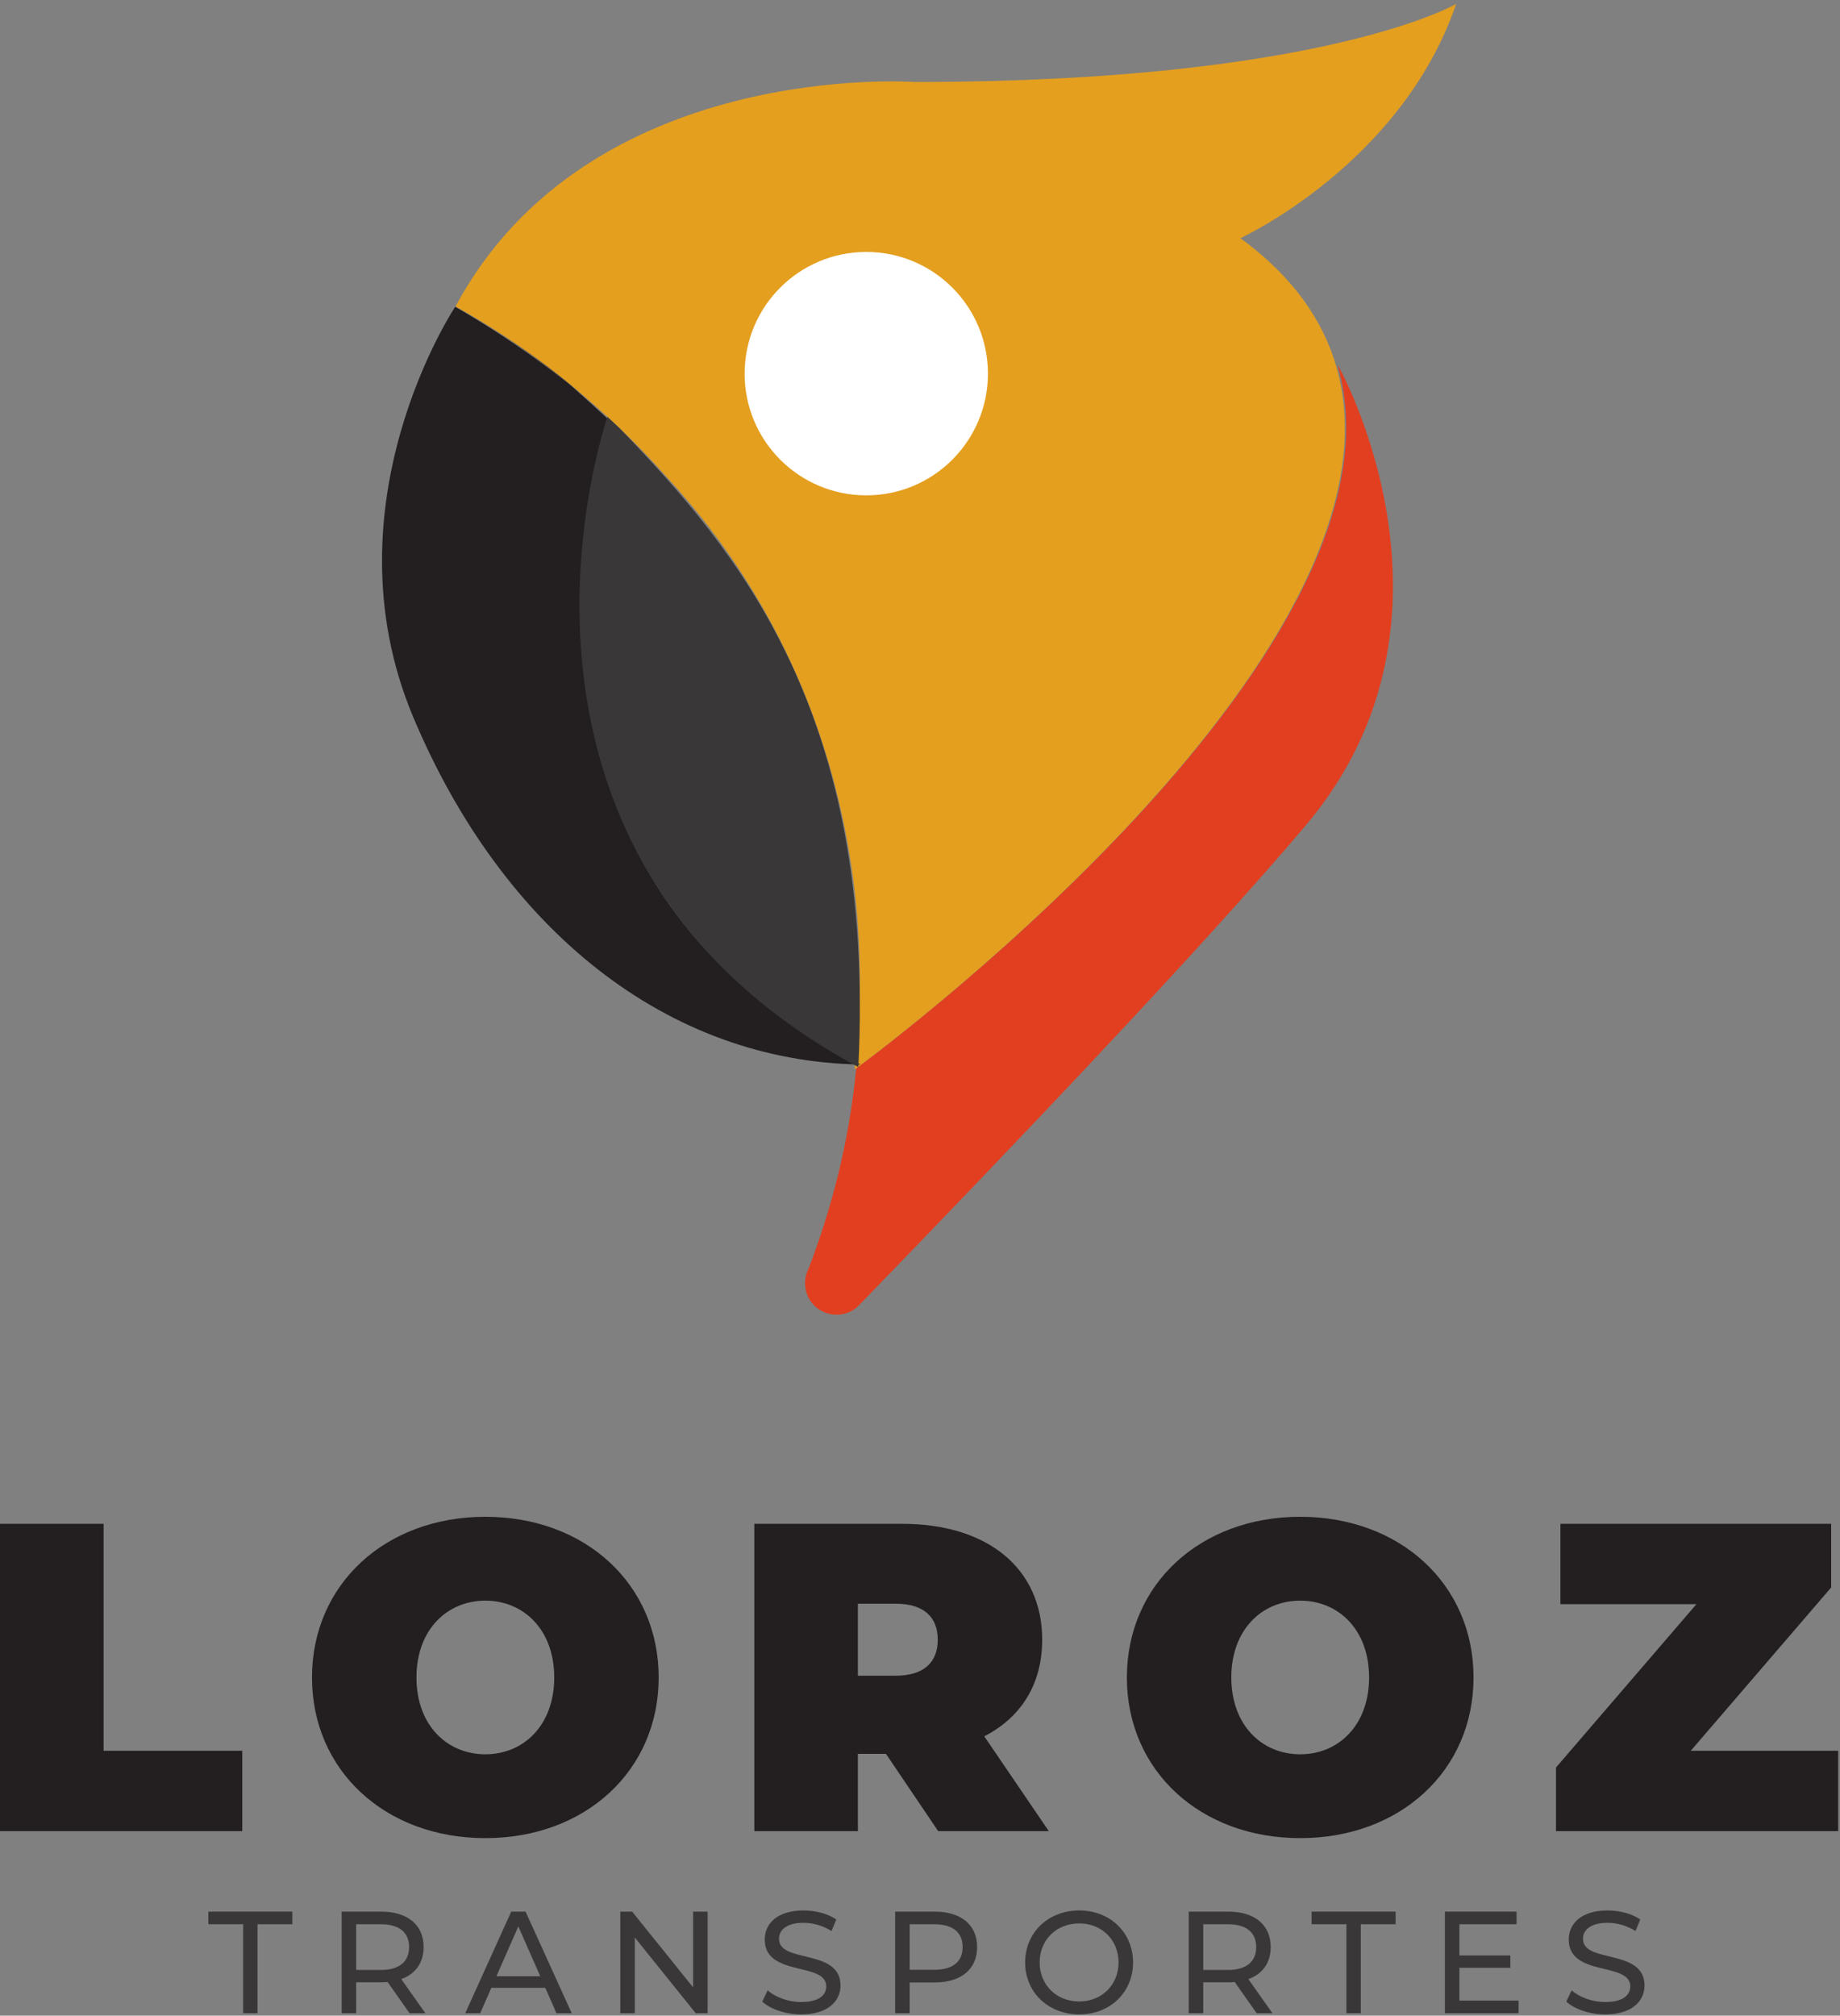<?xml version="1.0" encoding="UTF-8"?>
<svg width="200px" height="219px" viewBox="0 0 200 219" version="1.1" xmlns="http://www.w3.org/2000/svg" xmlns:xlink="http://www.w3.org/1999/xlink">
    <rect x="0" y="0" width="200" height="219" fill="#808080" stroke="none"/>
    <!-- Generator: Sketch 58 (84663) - https://sketch.com -->
    <title>LOGO LOROZ TRANSPORTES OK</title>
    <desc>Created with Sketch.</desc>
    <g id="Page-1" stroke="none" stroke-width="1" fill="none" fill-rule="evenodd">
        <g id="Artboard" transform="translate(-189, -192)" fill-rule="nonzero">
            <g id="LOGO-LOROZ-TRANSPORTES-OK" transform="translate(189, 192)">
                <g id="g8" transform="translate(100, 109.523) scale(-1, 1) rotate(-180) translate(-100, -109.523) translate(0, 0.181)">
                    <g id="g10">
                        <polyline id="path12" fill="#231F20" points="0 53.301 11.26 53.301 11.26 28.641 26.333 28.641 26.333 19.911 0 19.911 0 53.301"></polyline>
                        <path d="M60.243,36.607 C60.243,41.808 56.905,44.953 52.756,44.953 C48.607,44.953 45.267,41.808 45.267,36.607 C45.267,31.409 48.607,28.258 52.756,28.258 C56.905,28.258 60.243,31.409 60.243,36.607 Z M33.913,36.607 C33.913,46.719 41.88,54.065 52.756,54.065 C63.631,54.065 71.596,46.719 71.596,36.607 C71.596,26.493 63.631,19.15 52.756,19.15 C41.88,19.15 33.913,26.493 33.913,36.607" id="path14" fill="#231F20"></path>
                        <path d="M97.351,44.622 L93.249,44.622 L93.249,36.798 L97.351,36.798 C100.451,36.798 101.929,38.277 101.929,40.709 C101.929,43.142 100.451,44.622 97.351,44.622 Z M96.302,28.306 L93.249,28.306 L93.249,19.911 L81.99,19.911 L81.99,53.301 L98.068,53.301 C107.371,53.301 113.281,48.435 113.281,40.709 C113.281,35.892 110.994,32.267 106.985,30.214 L113.999,19.911 L101.975,19.911 L96.302,28.306" id="path16" fill="#231F20"></path>
                        <path d="M148.814,36.607 C148.814,41.808 145.474,44.953 141.326,44.953 C137.178,44.953 133.838,41.808 133.838,36.607 C133.838,31.409 137.178,28.258 141.326,28.258 C145.474,28.258 148.814,31.409 148.814,36.607 L148.814,36.607 Z M122.487,36.607 C122.487,46.719 130.452,54.065 141.326,54.065 C152.2,54.065 160.167,46.719 160.167,36.607 C160.167,26.493 152.2,19.15 141.326,19.15 C130.452,19.15 122.487,26.493 122.487,36.607" id="path18" fill="#231F20"></path>
                        <polyline id="path20" fill="#231F20" points="199.804 28.641 199.804 19.911 169.133 19.911 169.133 26.829 184.396 44.572 169.61 44.572 169.61 53.301 199.04 53.301 199.04 46.385 183.778 28.641 199.804 28.641"></polyline>
                        <polyline id="path22" fill="#393737" points="26.431 9.793 22.647 9.793 22.647 11.164 31.777 11.164 31.777 9.793 27.99 9.793 27.99 0.126 26.431 0.126 26.431 9.793"></polyline>
                        <path d="M44.467,7.317 C44.467,8.892 43.413,9.793 41.394,9.793 L38.713,9.793 L38.713,4.826 L41.394,4.826 C43.413,4.826 44.467,5.741 44.467,7.317 L44.467,7.317 Z M44.517,0.126 L42.134,3.516 C41.913,3.5 41.676,3.485 41.44,3.485 L38.713,3.485 L38.713,0.126 L37.137,0.126 L37.137,11.164 L41.44,11.164 C44.311,11.164 46.045,9.714 46.045,7.317 C46.045,5.613 45.162,4.385 43.616,3.833 L46.236,0.126 L44.517,0.126" id="path24" fill="#393737"></path>
                        <path d="M58.723,4.147 L56.34,9.558 L53.96,4.147 L58.723,4.147 Z M59.271,2.886 L53.407,2.886 L52.195,0.126 L50.57,0.126 L55.567,11.164 L57.127,11.164 L62.145,0.126 L60.486,0.126 L59.271,2.886" id="path26" fill="#393737"></path>
                        <polyline id="path28" fill="#393737" points="76.916 11.164 76.916 0.126 75.621 0.126 68.999 8.357 68.999 0.126 67.424 0.126 67.424 11.164 68.714 11.164 75.338 2.932 75.338 11.164 76.916 11.164"></polyline>
                        <path d="M82.857,1.389 L83.441,2.616 C84.262,1.878 85.665,1.342 87.083,1.342 C88.991,1.342 89.811,2.081 89.811,3.042 C89.811,5.741 83.124,4.036 83.124,8.135 C83.124,9.839 84.451,11.291 87.351,11.291 C88.645,11.291 89.985,10.942 90.902,10.313 L90.38,9.053 C89.419,9.667 88.329,9.95 87.351,9.95 C85.474,9.95 84.673,9.161 84.673,8.201 C84.673,5.503 91.359,7.192 91.359,3.136 C91.359,1.451 90.001,0 87.083,0 C85.396,0 83.74,0.567 82.857,1.389" id="path30" fill="#393737"></path>
                        <path d="M104.635,7.317 C104.635,8.892 103.575,9.793 101.558,9.793 L98.879,9.793 L98.879,4.842 L101.558,4.842 C103.575,4.842 104.635,5.741 104.635,7.317 Z M106.209,7.317 C106.209,4.919 104.474,3.47 101.605,3.47 L98.879,3.47 L98.879,0.126 L97.299,0.126 L97.299,11.164 L101.605,11.164 C104.474,11.164 106.209,9.714 106.209,7.317" id="path32" fill="#393737"></path>
                        <path d="M121.581,5.646 C121.581,8.09 119.752,9.886 117.309,9.886 C114.831,9.886 113.004,8.09 113.004,5.646 C113.004,3.201 114.831,1.403 117.309,1.403 C119.752,1.403 121.581,3.201 121.581,5.646 Z M111.428,5.646 C111.428,8.876 113.918,11.291 117.309,11.291 C120.667,11.291 123.158,8.892 123.158,5.646 C123.158,2.398 120.667,0 117.309,0 C113.918,0 111.428,2.412 111.428,5.646" id="path34" fill="#393737"></path>
                        <path d="M136.544,7.317 C136.544,8.892 135.488,9.793 133.466,9.793 L130.788,9.793 L130.788,4.826 L133.466,4.826 C135.488,4.826 136.544,5.741 136.544,7.317 Z M136.592,0.126 L134.21,3.516 C133.991,3.5 133.753,3.485 133.517,3.485 L130.788,3.485 L130.788,0.126 L129.211,0.126 L129.211,11.164 L133.517,11.164 C136.386,11.164 138.12,9.714 138.12,7.317 C138.12,5.613 137.24,4.385 135.691,3.833 L138.308,0.126 L136.592,0.126" id="path36" fill="#393737"></path>
                        <polyline id="path38" fill="#393737" points="146.349 9.793 142.565 9.793 142.565 11.164 151.697 11.164 151.697 9.793 147.911 9.793 147.911 0.126 146.349 0.126 146.349 9.793"></polyline>
                        <polyline id="path40" fill="#393737" points="165.067 1.499 165.067 0.126 157.056 0.126 157.056 11.164 164.844 11.164 164.844 9.793 158.632 9.793 158.632 6.403 164.168 6.403 164.168 5.06 158.632 5.06 158.632 1.499 165.067 1.499"></polyline>
                        <path d="M170.251,1.389 L170.832,2.616 C171.651,1.878 173.058,1.342 174.479,1.342 C176.386,1.342 177.204,2.081 177.204,3.042 C177.204,5.741 170.517,4.036 170.517,8.135 C170.517,9.839 171.843,11.291 174.745,11.291 C176.036,11.291 177.38,10.942 178.291,10.313 L177.773,9.053 C176.81,9.667 175.722,9.95 174.745,9.95 C172.868,9.95 172.062,9.161 172.062,8.201 C172.062,5.503 178.752,7.192 178.752,3.136 C178.752,1.451 177.395,0 174.479,0 C172.789,0 171.136,0.567 170.251,1.389" id="path42" fill="#393737"></path>
                        <path d="M51.497,184.506 C55.861,181.818 59.769,178.964 63.282,175.996 C56.623,181.772 51.497,184.506 51.497,184.506" id="path44" fill="#231F20"></path>
                        <path d="M145.426,179.079 C154.449,147.527 93.067,102.786 93.062,102.78 L93.062,102.78 C92.296,94.643 90.295,87.309 87.899,81.05 C87.779,80.828 87.687,80.585 87.621,80.335 C87.545,80.052 87.502,79.758 87.502,79.445 C87.502,77.555 89.036,76.018 90.929,76.018 C91.861,76.018 92.704,76.392 93.317,76.992 C93.349,77.026 93.381,77.056 93.412,77.09 C109.008,93.171 130.642,115.819 141.966,129.229 C160.928,151.682 145.458,179.127 145.458,179.127 L145.426,179.079" id="path46" fill="#E23F21"></path>
                        <path d="M158.281,218.439 C158.281,218.439 143.808,209.956 99.398,209.956 C99.398,209.956 63.977,212.515 49.508,185.568 C49.508,185.568 56.623,181.772 63.282,175.996 C66.672,173.134 69.692,170.17 72.372,167.141 C98.765,138.723 92.914,103.704 92.91,103.7 L92.91,102.672 L92.91,102.672 L92.91,102.672 C92.918,102.676 154.297,147.42 145.274,178.971 C143.816,184.067 140.522,188.825 134.826,192.991 C134.826,192.991 152.292,200.975 158.281,218.439" id="path48" fill="#E49F1F"></path>
                        <path d="M61.531,177.406 C57.906,180.23 53.927,182.984 49.48,185.533 C49.48,185.533 35.186,164.11 44.915,140.953 C54.643,117.8 72.566,103.533 93.546,103.206 C49.903,125.276 66.352,173.093 66.352,173.093 C66.352,173.093 62.63,176.547 61.531,177.406" id="path50" fill="#231F20"></path>
                        <path d="M67.392,172.293 C66.945,172.722 66.493,173.145 66.031,173.567 C66.031,173.567 49.549,126.47 93.297,102.923 C95.214,141.357 80.151,159.078 67.392,172.293" id="path52" fill="#393737"></path>
                        <path d="M80.938,178.268 C80.938,185.571 86.856,191.491 94.163,191.491 C101.465,191.491 107.384,185.571 107.384,178.268 C107.384,170.966 101.465,165.044 94.163,165.044 C86.856,165.044 80.938,170.966 80.938,178.268" id="path54" fill="#FFFFFF"></path>
                    </g>
                </g>
            </g>
        </g>
    </g>
</svg>
